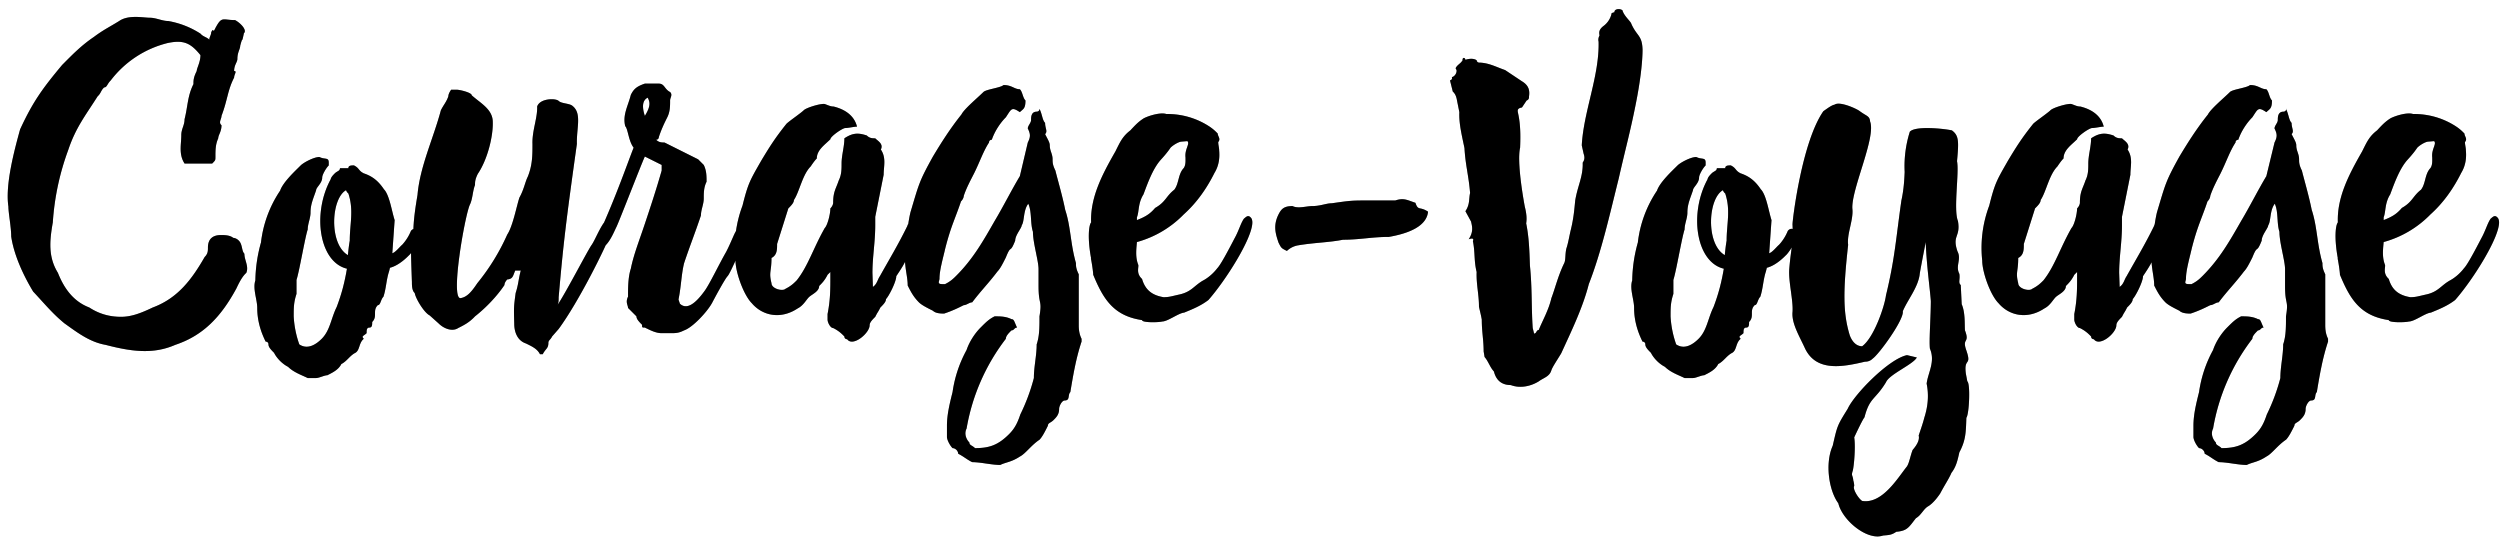 <svg xmlns="http://www.w3.org/2000/svg" xmlns:xlink="http://www.w3.org/1999/xlink" fill="none" viewBox="0 0 107 23"><defs><path id="a" fill="#000" d="M8.96 1.7c-.12-.12-.26-.12-.38-.26A3.7 3.7 0 0 0 7.2.9c-.26 0-.52-.14-.78-.14C6.14.76 5.5.62 5.1.9c-.42.26-.68.38-1.08.68-.56.38-.94.78-1.36 1.2-.8.96-1.24 1.54-1.8 2.76-.26.94-.64 2.38-.5 3.3 0 .28.12.88.12 1.28.12.82.54 1.7.94 2.36.4.42.82.94 1.34 1.36.56.4 1.08.8 1.76.92 1.08.28 2.02.42 2.98 0 1.2-.4 1.96-1.2 2.62-2.42.12-.26.26-.52.42-.66.12-.28-.08-.54-.08-.82-.12-.12-.08-.38-.22-.54-.12-.14-.26-.14-.26-.14-.14-.12-.4-.12-.52-.12-.3 0-.56.12-.56.54 0 .14 0 .26-.14.4-.54.94-1.14 1.76-2.22 2.16-.54.26-.94.4-1.36.4-.52 0-.96-.14-1.36-.4-.68-.26-1.08-.82-1.34-1.48-.42-.68-.36-1.36-.22-2.16a11 11 0 0 1 .66-3.1c.32-.96.74-1.48 1.26-2.3.14-.12.14-.26.28-.38.12 0 .12-.14.28-.3a4.39 4.39 0 0 1 2.44-1.6c.68-.14.98 0 1.4.52 0 .3-.16.56-.16.68-.14.28-.14.4-.14.56-.26.52-.24.96-.38 1.5 0 .26-.14.42-.14.68 0 .4-.12.82.14 1.22h1.18c.14-.14.14-.14.14-.28 0-.28 0-.54.12-.8 0-.14.14-.28.14-.56-.14-.12 0-.26 0-.4.26-.68.26-1.1.54-1.64 0-.14.14-.28 0-.28 0-.26.14-.38.14-.52 0-.28.12-.42.12-.56.14-.52.04.02.16-.54.14-.12-.12-.42-.38-.56-.54 0-.56-.18-.84.34-.14.3-.04-.08-.18.18 0 .12-.08.2-.08.32Zm5.37 5.72c-.12.12-.16.18-.18.26-.8 1.48-.48 3.54.7 3.82-.1.58-.22 1.06-.44 1.64-.24.48-.28 1-.64 1.36-.24.24-.6.48-.96.24a4.26 4.26 0 0 1-.24-1.2c0-.36 0-.6.12-.96v-.6c.12-.36.36-1.8.48-2.16 0-.24.12-.48.12-.72 0-.36.12-.6.24-.96 0-.12.26-.3.26-.54 0-.12.16-.4.28-.52v-.12c0-.24-.16-.12-.4-.24-.24 0-.68.24-.8.36-.24.24-.76.72-.88 1.08a5 5 0 0 0-.82 2.22 6.29 6.29 0 0 0-.24 1.62c-.12.36.08.82.08 1.18 0 .48.12.96.36 1.44 0 0 .12 0 .12.12s.12.24.24.36c.12.24.36.48.6.6.24.24.6.36.84.48h.36c.12 0 .36-.12.48-.12.24-.12.48-.24.6-.48.24-.12.36-.36.6-.48.2-.12.14-.42.36-.6-.12-.12 0-.12.12-.24 0-.12 0-.24.12-.24s.12-.12.12-.24c.12-.12.12-.24.12-.36s0-.24.12-.36c.12 0 .12-.24.24-.36.12-.36.12-.72.24-1.08l.04-.16c.4-.1.76-.48.82-.54.06-.04.42-.52.48-.88.02-.12-.22-.38-.4-.16-.02.04-.12.32-.38.6-.1.08-.28.32-.42.36l.1-1.42c-.12-.36-.22-1.08-.46-1.32-.24-.36-.5-.56-.86-.68-.24-.12-.18-.22-.42-.34-.12 0-.24 0-.24.12h-.36c0 .12-.12.12-.22.22Zm.64 2.88c-.04.22-.06.44-.08.62-.82-.48-.72-2.42-.08-2.78.04.1.1.14.1.14.24.72.06 1.3.06 2.02Zm4.74 2.46c-.44.04.18-3.52.4-4 .12-.24.12-.6.22-.84 0-.12 0-.24.12-.48.42-.62.66-1.62.64-2.22 0-.54-.52-.8-.9-1.14 0-.12-.52-.24-.64-.24h-.24s-.12.16-.12.28c-.08.24-.2.36-.32.6-.32 1.2-.9 2.42-1 3.62-.08.48-.18 1.08-.18 1.68 0 .12-.1.38-.1.5 0 .48.02.96.04 1.56 0 .12 0 .36.12.46.04.24.4.84.64.96l.38.34c.24.24.6.36.84.2.24-.12.48-.24.72-.5.46-.36.94-.86 1.26-1.34 0-.12.12-.24.12-.24.24-.02.24-.14.34-.38h.24c-.1.36-.1.6-.22.96-.08.6-.08.6-.06 1.32 0 .36.14.72.5.84.24.12.48.22.6.46h.12c.12-.24.24-.24.24-.48 0-.12.08-.12.16-.28l.28-.32c.88-1.2 2-3.48 2.2-4.02.26-.72 0-.76-.04-.74-.3.14-.58.94-.76 1.18-.2.3-1.1 2.04-1.44 2.54.04-.1.04-.2.04-.32.2-2.3.32-3.28.78-6.56-.02-.68.22-1.3-.18-1.62-.12-.12-.48-.1-.6-.22s-.8-.12-.92.24c.02.48-.22 1.04-.2 1.6 0 .48 0 .9-.2 1.4-.12.24-.16.54-.36.9-.12.36-.28 1.22-.52 1.58a9.17 9.17 0 0 1-1.28 2.08c-.24.36-.44.6-.72.64ZM31.96 10c0-.12.12 0 0-.12 0-.12-.22-.36-.4-.06-.1.06-.24.5-.48.96-.32.56-.68 1.32-.9 1.64-.44.62-.8.84-1.08.58l-.06-.18c.12-.6.12-1.08.24-1.56.24-.72.48-1.32.72-2.04 0-.24.12-.48.12-.72s0-.48.12-.72c0-.24 0-.48-.12-.72l-.24-.24-1.44-.72c-.12 0-.24 0-.36-.12.12 0 .12-.12.12-.12.12-.36.24-.6.36-.84s.12-.48.12-.72c0-.12.12-.24 0-.36-.24-.12-.24-.36-.48-.36h-.6c-.36.12-.48.24-.6.48-.12.48-.36.86-.24 1.34.12.12.14.64.36.92-.24.6-.74 2.06-1.46 3.64-.14.24-.22.46.02.7.36-.12.58-.7.7-.94s1.1-2.78 1.22-3.02l.72.36v.24c-.24.84-.48 1.56-.72 2.28-.24.72-.48 1.32-.6 1.92-.12.36-.12.84-.12 1.2-.12.24 0 .36 0 .48l.36.36c0 .12.12.24.24.36 0 .12 0 .12.12.12.24.12.48.24.72.24h.36c.24 0 .36 0 .6-.12.36-.12.98-.78 1.2-1.18.04-.08.54-1.02.66-1.14.12-.12.66-1.4.78-1.64 0-.12.04-.18.04-.18ZM27.6 4.96c-.12-.36-.12-.66.12-.78.1.18.14.36-.12.78Zm11.7 4.52c-.12-.08-.46.06-.46.18-.4.82-.78 1.44-1.18 2.16-.1.14-.12.34-.3.46l-.02-.6c0-.68.12-1.32.12-2.04v-.36l.36-1.8c0-.36.12-.72-.12-1.08.12-.24-.12-.36-.24-.48-.12 0-.24 0-.36-.12-.36-.12-.6-.12-.96.12 0 .36-.12.72-.12 1.08 0 .24 0 .48-.12.72-.12.36-.24.48-.24.96 0 0 0 .12-.12.24 0 .24-.12.72-.24.84-.48.84-.72 1.64-1.2 2.24-.12.12-.24.24-.48.36-.12.12-.6 0-.6-.24-.12-.48 0-.48 0-1.08.24-.12.24-.36.24-.6l.48-1.52c.12-.12.24-.24.24-.36.24-.36.36-1.08.72-1.44 0 0 .14-.22.26-.34 0-.36.34-.58.58-.82 0-.12.52-.48.64-.48s.38-.06.5-.06c-.12-.48-.52-.74-1-.86-.12 0-.2-.04-.36-.1-.12-.06-.8.14-.92.26s-.62.46-.74.58c-.48.6-.72.98-1.08 1.58-.48.84-.56.96-.8 1.92a5.13 5.13 0 0 0-.3 2.36c0 .48.34 1.46.7 1.82.46.54 1.24.7 1.96.22.24-.12.36-.36.48-.48s.44-.24.44-.48c.12-.12.24-.24.36-.48l.12-.12v.24c0 .48 0 .96-.12 1.56v.24c0 .12.12.36.24.36.24.12.36.24.48.36 0 .12.12.12.12.12.24.34.96-.26.96-.6 0-.12.12-.24.24-.36.12-.24.1-.16.22-.4.12-.12.24-.24.24-.36.12-.12.44-.74.44-.98.24-.36.4-.6.52-.96.12-.12.3-.8.42-.92.12-.24.06-.44 0-.46Zm5.19-4.82c0 .12-.12.12-.12.12-.24 0-.24.24-.24.36s-.14.24-.14.36c.12.24.12.36 0 .6l-.34 1.44c-.36.6-.72 1.32-1.08 1.92-.48.84-.92 1.62-1.64 2.34-.12.12-.24.24-.48.36h-.12c-.24 0-.12-.12-.12-.24 0-.36.16-.9.24-1.26.24-.96.44-1.32.68-2.04.12-.12.12-.24.12-.24.12-.36.32-.72.44-.96.24-.48.4-.96.64-1.32 0-.12.12-.12.12-.12.12-.36.36-.72.6-.96.24-.36.24-.46.6-.22.14-.14.24-.14.24-.5-.12-.12-.12-.36-.24-.48-.24 0-.34-.18-.7-.18-.12.12-.74.18-.86.3-.24.24-.82.72-.94.96-.48.6-.86 1.2-1.22 1.8-.6 1.08-.6 1.18-.96 2.38-.12.48-.24 1.56-.24 1.94 0 .48.12.84.12 1.2.12.24.24.48.48.72.12.12.36.24.6.36.12.12.36.12.48.12.36-.12.6-.24.84-.36.12 0 .24-.12.36-.12.36-.48.72-.84 1.08-1.32.12-.12.24-.36.36-.6.24-.6.16-.12.4-.72 0-.24.28-.54.28-.66.12-.16.06-.64.28-.92.16.34.08.84.2 1.2 0 .48.24 1.24.24 1.6v.72c0 .84.16.58.04 1.3 0 .48 0 .84-.12 1.2 0 .48-.12.96-.12 1.44a8.23 8.23 0 0 1-.58 1.56c-.12.36-.24.6-.48.84-.48.48-.86.6-1.46.6-.12-.12-.24-.12-.24-.24-.12-.12-.24-.36-.12-.6a8.7 8.7 0 0 1 1.68-3.84c0-.12.12-.24.24-.36.12 0 .12-.12.24-.12-.12-.24-.12-.36-.24-.36-.24-.12-.48-.12-.72-.12-.24.12-.36.24-.6.48s-.48.6-.6.96a5.3 5.3 0 0 0-.6 1.8c-.12.48-.24.96-.24 1.44v.48c0 .12.12.36.24.48.12 0 .24.12.24.24.24.12.36.24.6.36.36 0 .84.12 1.2.12.24-.12.48-.12.84-.36.24-.12.48-.48.84-.72.12-.12.24-.36.36-.6 0-.12.12-.12.24-.24s.24-.24.24-.48c0-.12.12-.36.24-.36.24 0 .12-.24.24-.36.12-.72.24-1.44.48-2.16v-.12c-.12-.24-.12-.48-.12-.6v-2.16c-.12-.24-.12-.36-.12-.48-.24-.84-.22-1.56-.46-2.28-.12-.6-.3-1.2-.42-1.68-.12-.24-.12-.36-.12-.48 0-.24-.12-.36-.12-.6 0-.12-.08-.24-.2-.48.12-.12 0-.24 0-.48-.12-.12-.12-.36-.24-.6Zm2.2 6.4c.03.12.1.58.1.7.43 1.04.87 1.76 2.09 1.94 0 .12.74.1.86.06.24 0 .7-.36.94-.38.34-.14.7-.28 1.04-.54.74-.84 1.88-2.64 1.88-3.32 0-.08-.02-.16-.06-.2-.12-.14-.2-.04-.3.04-.14.2-.22.52-.4.84-.28.54-.6 1.14-.74 1.28-.12.16-.32.36-.56.5-.42.22-.52.5-1.04.62-.36.08-.46.12-.7.12-.48-.08-.78-.3-.92-.78-.26-.24-.14-.48-.16-.6-.14-.34-.08-.72-.06-.98a4.44 4.44 0 0 0 2-1.18c.58-.52 1-1.14 1.32-1.78.22-.36.22-.72.2-.96 0-.12-.04-.24-.04-.36.12-.14-.02-.24-.02-.36a1.9 1.9 0 0 0-.38-.32 3.27 3.27 0 0 0-1.82-.52c-.24-.08-.72.06-.96.18-.22.14-.34.26-.58.52-.34.26-.44.5-.64.9-.56.98-1.08 1.96-1.04 3.04-.1.12-.16.68 0 1.54Zm1.97-1.64V9.3c.1-.24.04-.6.28-.98.18-.48.4-1.1.74-1.48.22-.24.34-.4.42-.52.12-.12.36-.26.48-.26l.24-.02c.12.12-.12.34-.08.7 0 .12.02.36-.1.48-.22.26-.18.64-.38.9-.36.28-.36.52-.82.78-.22.26-.42.38-.78.52Zm11.92-.74c-.36-.12-.5-.22-.86-.1h-1.04c-.84 0-.84 0-1.68.12-.24 0-.48.12-.84.12-.24 0-.6.12-.84 0-.36 0-.48.12-.6.36-.24.48-.12.84 0 1.2.12.24.12.24.36.36a.91.91 0 0 1 .48-.24c.72-.12 1.32-.12 1.92-.24.72 0 1.24-.12 1.96-.12 1.26-.22 1.64-.66 1.68-1.08-.36-.24-.42-.02-.54-.38Zm4.68.16c-.14-.76-.32-2-.2-2.52.02-.48.02-.98-.08-1.44-.02-.12-.08-.24.16-.28l.2-.3c.12-.04.1-.16.1-.16.04-.26 0-.48-.3-.66L64.42 3c-.4-.14-.68-.3-1.08-.32 0 0-.12.02-.14-.1-.14-.1-.36-.06-.48-.02-.02-.12-.14-.1-.12.02-.1.16-.22.18-.3.34l.04.08c.02.12-.08.28-.2.3.04.12-.08.14-.08.14l.12.48c.12.1.16.26.18.38l.1.5c-.02.48.1.96.22 1.54.04.72.18 1.18.24 1.92-.06.26 0 .48-.2.78l.24.44c.06.24.1.46-.1.76.12-.04.24-.06.18.08.1.48.04.84.16 1.32-.02.52.1.96.1 1.48.02.12.08.32.12.56 0 .52.08.88.08 1.36l.04.24c.16.18.22.42.4.62.06.24.22.58.72.58.42.16.88.04 1.2-.16.22-.16.46-.2.54-.48.06-.16.24-.42.42-.72.42-.92.92-1.94 1.18-2.96.54-1.38.9-3 1.28-4.52.3-1.32.5-2.02.74-3.24.16-.8.28-1.68.28-2.28-.02-.62-.24-.56-.48-1.1-.02-.1-.32-.34-.38-.58-.14-.1-.36-.04-.34.08l-.12.04a.9.9 0 0 1-.36.56c-.2.16-.18.28-.16.4-.08.14-.04.26-.04.26.04 1.46-.64 2.98-.72 4.44l.08.36c.04.12.06.24-.04.38.02.6-.22 1-.32 1.62-.04.38-.06.74-.2 1.3-.06.26-.1.52-.18.76-.06.26-.02.5-.1.64-.26.54-.38 1.06-.54 1.48-.12.52-.38.96-.54 1.36-.12.02-.08.14-.2.16l-.06-.24c-.06-.86-.02-1.72-.12-2.68-.02-.62-.04-1.22-.16-1.8.04-.24 0-.48-.06-.72Zm8-1.42c-.12.12-.16.18-.18.26-.8 1.48-.48 3.54.7 3.82-.1.58-.22 1.06-.44 1.64-.24.48-.28 1-.64 1.36-.24.24-.6.48-.96.24a4.26 4.26 0 0 1-.24-1.2c0-.36 0-.6.12-.96v-.6c.12-.36.36-1.8.48-2.16 0-.24.12-.48.12-.72 0-.36.12-.6.24-.96 0-.12.26-.3.26-.54 0-.12.16-.4.28-.52v-.12c0-.24-.16-.12-.4-.24-.24 0-.68.24-.8.36-.24.24-.76.72-.88 1.08a5 5 0 0 0-.82 2.22 6.29 6.29 0 0 0-.24 1.62c-.12.36.08.82.08 1.18 0 .48.12.96.36 1.44 0 0 .12 0 .12.12s.12.24.24.36c.12.24.36.48.6.6.24.24.6.36.84.48h.36c.12 0 .36-.12.48-.12.24-.12.48-.24.6-.48.24-.12.36-.36.6-.48.2-.12.14-.42.36-.6-.12-.12 0-.12.12-.24 0-.12 0-.24.12-.24s.12-.12.12-.24c.12-.12.12-.24.12-.36s0-.24.12-.36c.12 0 .12-.24.24-.36.12-.36.12-.72.24-1.08l.04-.16c.4-.1.76-.48.82-.54.06-.04.42-.52.48-.88.02-.12-.22-.38-.4-.16-.02.04-.12.32-.38.6-.1.08-.28.32-.42.36l.1-1.42c-.12-.36-.22-1.08-.46-1.32-.24-.36-.5-.56-.86-.68-.24-.12-.18-.22-.42-.34-.12 0-.24 0-.24.12h-.36c0 .12-.12.12-.22.22Zm.64 2.88c-.04.22-.06.44-.08.62-.82-.48-.72-2.42-.08-2.78.04.1.1.14.1.14.24.72.06 1.3.06 2.02Zm7.72 4.9c-.78.16-2.26 1.68-2.54 2.3-.46.74-.44.72-.64 1.58-.34.76-.16 1.92.24 2.46.16.66 1.02 1.42 1.68 1.42 0 0 .12 0 .24-.04.24-.02.36-.02.56-.16.48-.04.54-.2.84-.58.24-.14.32-.4.54-.52.22-.14.42-.42.5-.54.2-.38.38-.64.48-.88.2-.26.26-.52.34-.88.28-.52.28-.88.3-1.48.12-.14.18-1.46.04-1.56l-.06-.32c-.1-.72.26-.3.02-1-.2-.56.16-.28-.06-.86-.02-.24.02-.76-.14-1.12l-.04-.82c-.12-.1-.02-.24-.06-.48-.18-.34.1-.62-.08-.96-.24-.7.14-.6.02-1.3-.2-.48.06-2.08-.04-2.56.08-.86.08-1.1-.22-1.32-.38-.08-1.58-.2-1.8.06a4.9 4.9 0 0 0-.22 1.72c-.02.5-.06.86-.14 1.22-.24 1.68-.28 2.5-.66 4.06-.06.48-.52 1.82-1.02 2.18-.4 0-.54-.5-.54-.5-.28-.94-.28-1.86-.06-3.84-.06-.48.24-1.08.18-1.56-.04-.84 1.02-3.04.76-3.72-.02-.24-.14-.22-.44-.44-.12-.1-.86-.44-1.08-.28-.12.02-.28.14-.48.28-.92 1.32-1.32 4.64-1.32 4.84.04.84-.06.96-.14 1.92-.04.52.18 1.36.14 1.84-.04.48.28 1 .52 1.52.48 1.06 1.64.82 2.58.6.1 0 .22-.02.34-.14.26-.18 1.34-1.66 1.28-2.02.2-.48.64-1 .72-1.56 0-.06.14-.78.26-1.4.04 1.02.18 1.98.22 2.52 0 .68-.08 1.68-.04 2.04.24.56-.08 1.02-.14 1.5.1.48.06.96-.1 1.46-.06.24-.16.52-.24.76.06.24-.16.5-.26.62-.1.26-.14.54-.24.7-.4.5-1.06 1.62-1.92 1.48-.16-.1-.42-.52-.34-.64 0-.12-.04-.24-.04-.24-.02-.24-.1-.18-.02-.42.06-.26.12-1.06.06-1.42 0 0 .34-.74.44-.86.22-.86.46-.74.92-1.5.14-.34 1.16-.76 1.32-1.06l-.42-.1Zm11.04-5.72c-.12-.08-.46.06-.46.18-.4.82-.78 1.44-1.18 2.16-.1.14-.12.34-.3.46l-.02-.6c0-.68.12-1.32.12-2.04v-.36l.36-1.8c0-.36.12-.72-.12-1.08.12-.24-.12-.36-.24-.48-.12 0-.24 0-.36-.12-.36-.12-.6-.12-.96.12 0 .36-.12.72-.12 1.08 0 .24 0 .48-.12.72-.12.36-.24.48-.24.96 0 0 0 .12-.12.24 0 .24-.12.72-.24.84-.48.84-.72 1.64-1.2 2.24-.12.12-.24.24-.48.36-.12.12-.6 0-.6-.24-.12-.48 0-.48 0-1.08.24-.12.24-.36.24-.6l.48-1.52c.12-.12.24-.24.24-.36.24-.36.36-1.08.72-1.44 0 0 .14-.22.26-.34 0-.36.34-.58.58-.82 0-.12.52-.48.64-.48s.38-.06.5-.06c-.12-.48-.52-.74-1-.86-.12 0-.2-.04-.36-.1-.12-.06-.8.14-.92.26s-.62.46-.74.58c-.48.6-.72.98-1.08 1.58-.48.84-.56.96-.8 1.92a5.13 5.13 0 0 0-.3 2.36c0 .48.34 1.46.7 1.82.46.54 1.24.7 1.96.22.24-.12.36-.36.48-.48s.44-.24.44-.48c.12-.12.24-.24.36-.48l.12-.12v.24c0 .48 0 .96-.12 1.56v.24c0 .12.12.36.24.36.24.12.36.24.48.36 0 .12.12.12.12.12.24.34.96-.26.96-.6 0-.12.12-.24.24-.36.12-.24.1-.16.22-.4.12-.12.24-.24.24-.36.12-.12.44-.74.44-.98.24-.36.4-.6.52-.96.12-.12.3-.8.42-.92.12-.24.06-.44 0-.46Zm5.19-4.82c0 .12-.12.12-.12.12-.24 0-.24.24-.24.36s-.14.24-.14.36c.12.24.12.36 0 .6L97 7.54c-.36.6-.72 1.32-1.08 1.92-.48.84-.92 1.62-1.64 2.34-.12.12-.24.24-.48.36h-.12c-.24 0-.12-.12-.12-.24 0-.36.16-.9.24-1.26.24-.96.44-1.32.68-2.04.12-.12.12-.24.12-.24.12-.36.32-.72.44-.96.24-.48.4-.96.64-1.32 0-.12.12-.12.12-.12.12-.36.36-.72.6-.96.24-.36.24-.46.6-.22.14-.14.24-.14.24-.5-.12-.12-.12-.36-.24-.48-.24 0-.34-.18-.7-.18-.12.12-.74.18-.86.3-.24.24-.82.72-.94.96-.48.6-.86 1.2-1.22 1.8-.6 1.08-.6 1.18-.96 2.38-.12.48-.24 1.56-.24 1.94 0 .48.12.84.12 1.2.12.24.24.48.48.72.12.12.36.24.6.36.12.12.36.12.48.12.36-.12.6-.24.84-.36.12 0 .24-.12.36-.12.36-.48.72-.84 1.08-1.32.12-.12.24-.36.36-.6.24-.6.16-.12.4-.72 0-.24.28-.54.28-.66.12-.16.06-.64.28-.92.16.34.08.84.2 1.2 0 .48.24 1.24.24 1.6v.72c0 .84.16.58.04 1.3 0 .48 0 .84-.12 1.2 0 .48-.12.96-.12 1.44a8.23 8.23 0 0 1-.58 1.56c-.12.36-.24.6-.48.84-.48.48-.86.6-1.46.6-.12-.12-.24-.12-.24-.24-.12-.12-.24-.36-.12-.6a8.7 8.7 0 0 1 1.68-3.84c0-.12.12-.24.24-.36.12 0 .12-.12.24-.12-.12-.24-.12-.36-.24-.36-.24-.12-.48-.12-.72-.12-.24.12-.36.24-.6.48s-.48.6-.6.96a5.3 5.3 0 0 0-.6 1.8c-.12.48-.24.96-.24 1.44v.48c0 .12.12.36.24.48.12 0 .24.12.24.24.24.12.36.24.6.36.36 0 .84.12 1.2.12.24-.12.48-.12.84-.36.24-.12.48-.48.84-.72.12-.12.24-.36.36-.6 0-.12.12-.12.24-.24s.24-.24.24-.48c0-.12.12-.36.24-.36.24 0 .12-.24.24-.36.12-.72.24-1.44.48-2.16v-.12c-.12-.24-.12-.48-.12-.6v-2.16c-.12-.24-.12-.36-.12-.48-.24-.84-.22-1.56-.46-2.28-.12-.6-.3-1.2-.42-1.68-.12-.24-.12-.36-.12-.48 0-.24-.12-.36-.12-.6 0-.12-.08-.24-.2-.48.12-.12 0-.24 0-.48-.12-.12-.12-.36-.24-.6Zm2.2 6.4c.03.12.1.58.1.7.43 1.04.87 1.76 2.09 1.94 0 .12.74.1.86.06.24 0 .7-.36.94-.38.34-.14.7-.28 1.04-.54.74-.84 1.88-2.64 1.88-3.32 0-.08-.02-.16-.06-.2-.12-.14-.2-.04-.3.04-.14.2-.22.52-.4.84-.28.54-.6 1.14-.74 1.28-.12.16-.32.36-.56.5-.42.22-.52.5-1.04.62-.36.08-.46.12-.7.12-.48-.08-.78-.3-.92-.78-.26-.24-.14-.48-.16-.6-.14-.34-.08-.72-.06-.98a4.44 4.44 0 0 0 2-1.18c.58-.52 1-1.14 1.32-1.78.22-.36.22-.72.2-.96 0-.12-.04-.24-.04-.36.12-.14-.02-.24-.02-.36a1.9 1.9 0 0 0-.38-.32 3.27 3.27 0 0 0-1.82-.52c-.24-.08-.72.06-.96.18-.22.14-.34.26-.58.52-.34.26-.44.5-.64.9-.56.98-1.08 1.96-1.04 3.04-.1.12-.16.68 0 1.54Zm1.97-1.64V9.3c.1-.24.04-.6.28-.98.18-.48.4-1.1.74-1.48.22-.24.34-.4.42-.52.12-.12.36-.26.48-.26l.24-.02c.12.12-.12.34-.08.7 0 .12.02.36-.1.48-.22.26-.18.64-.38.9-.36.28-.36.52-.82.78-.22.26-.42.38-.78.52Z"/></defs><use xlink:href="#a"/><use xlink:href="#a" fill-opacity=".2"/><use xlink:href="#a" fill-opacity=".2"/></svg>